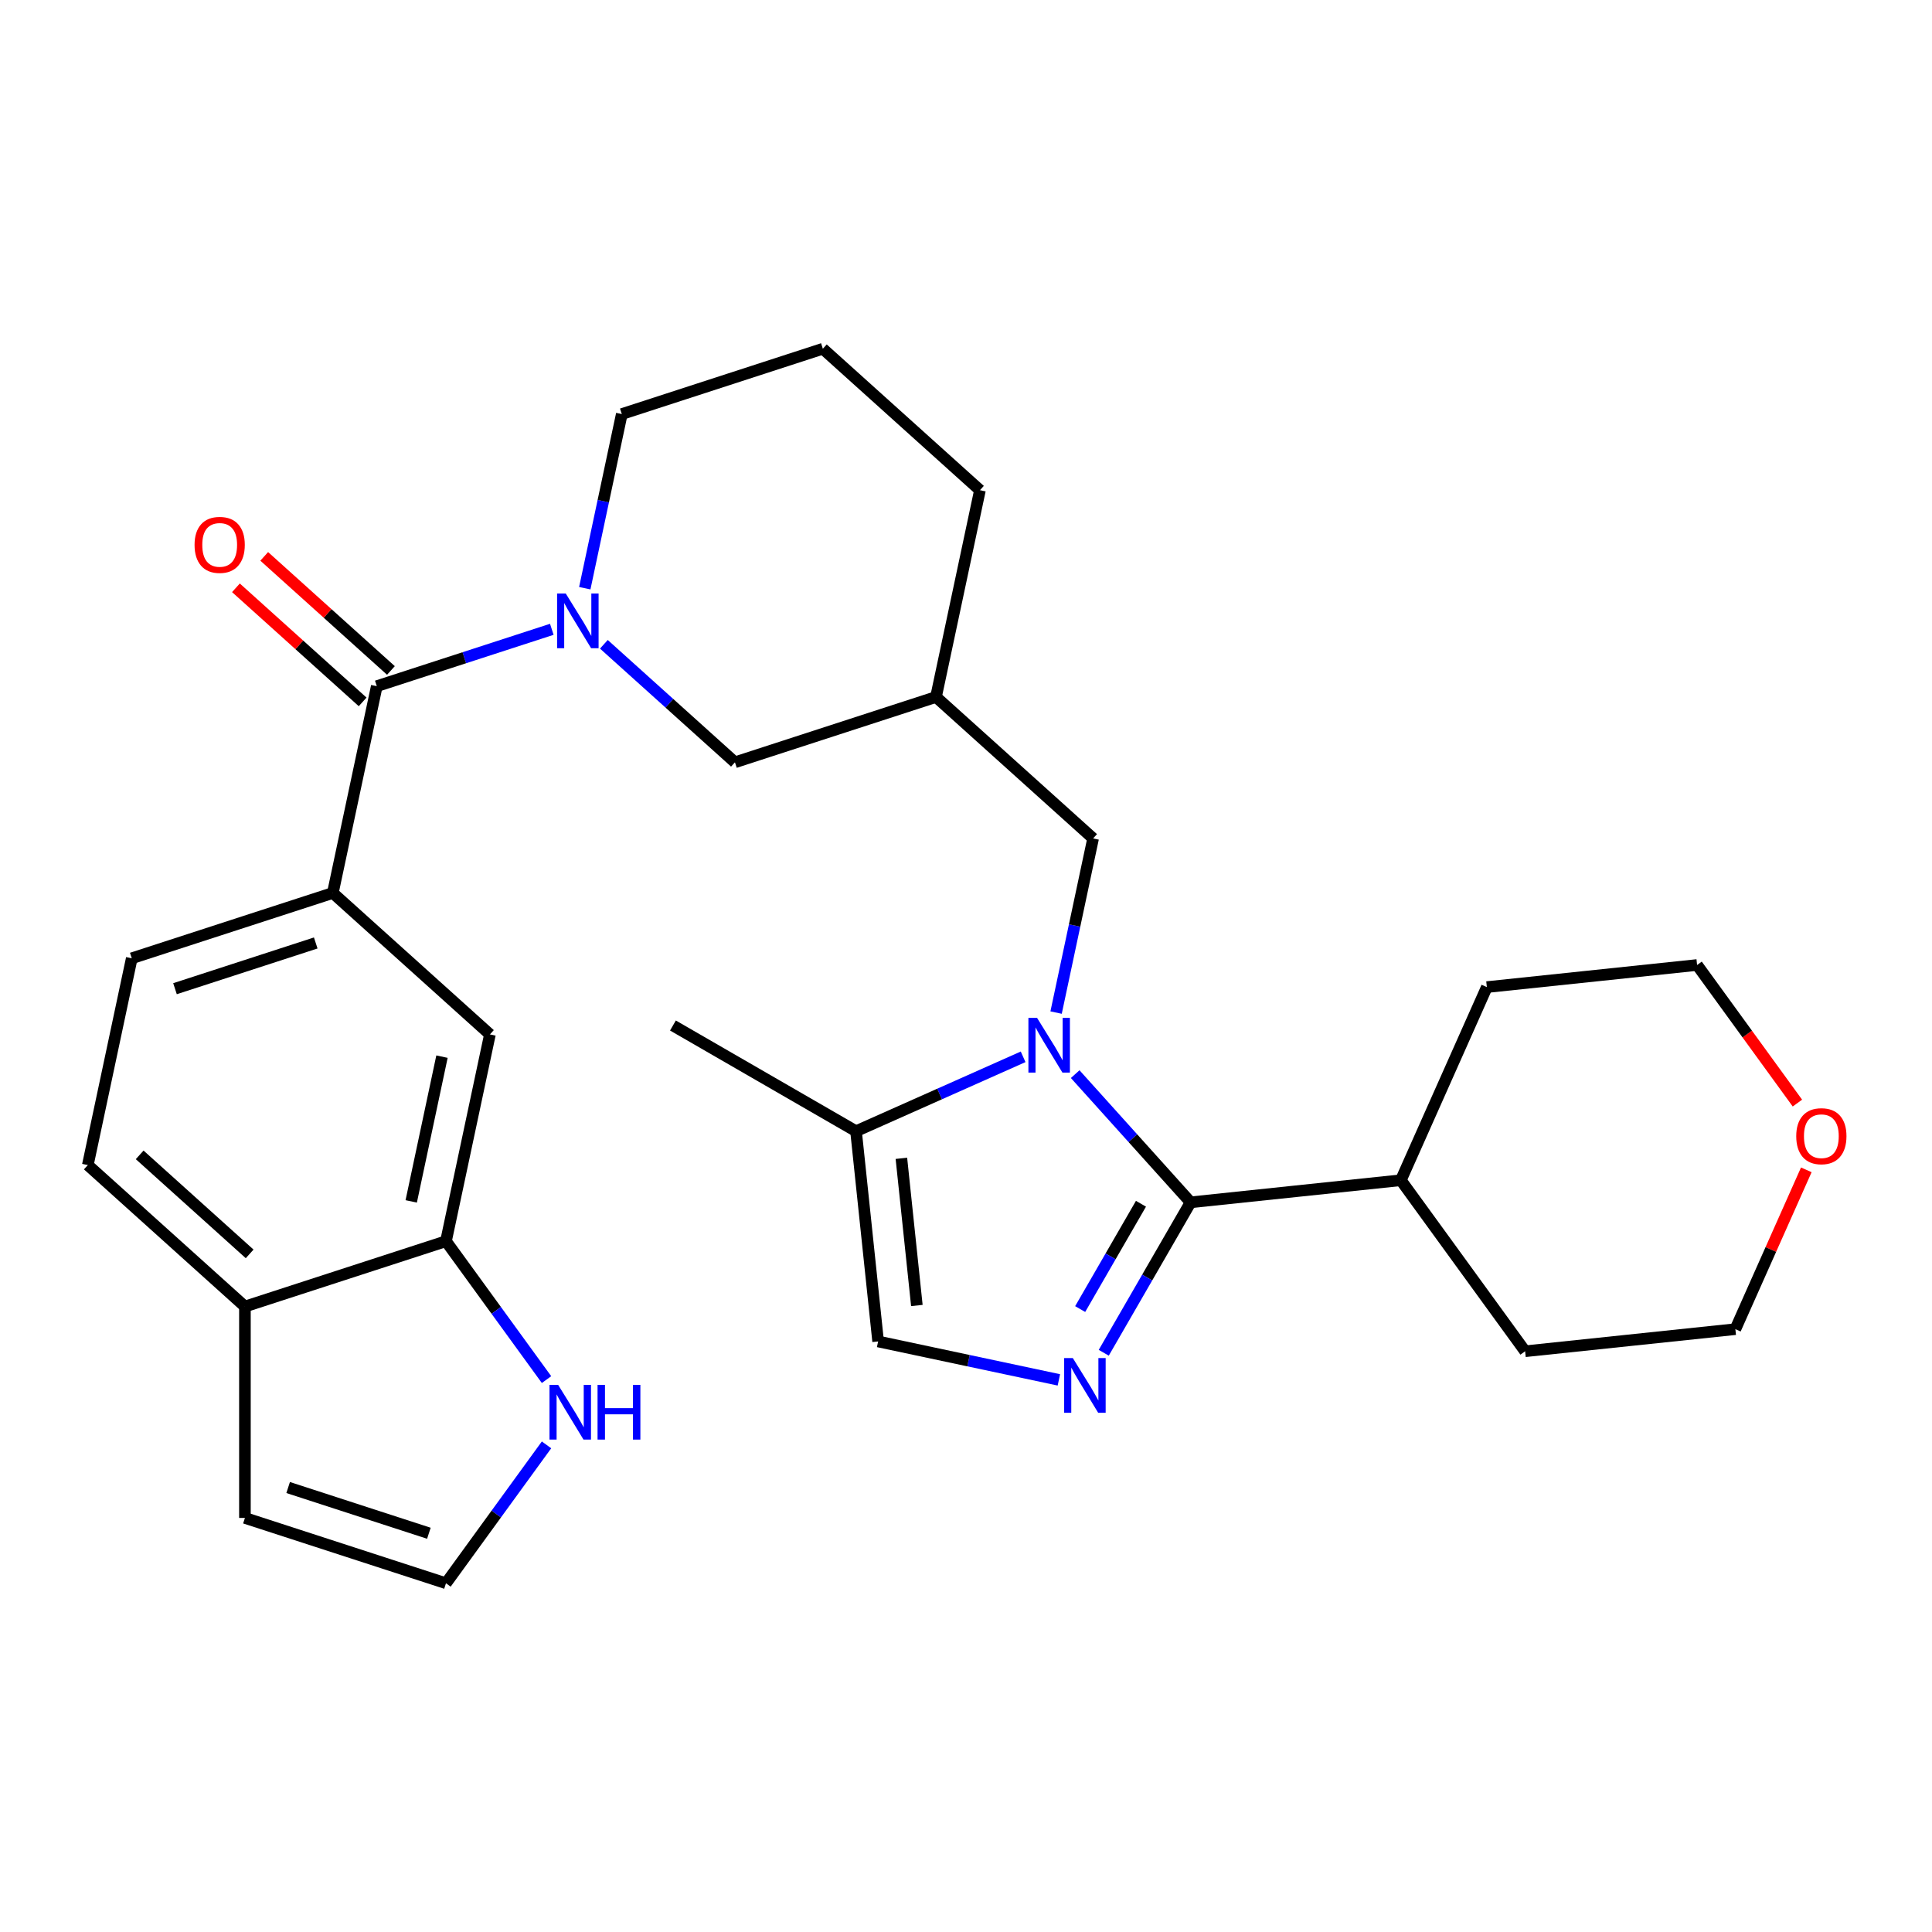 <?xml version='1.0' encoding='iso-8859-1'?>
<svg version='1.1' baseProfile='full'
              xmlns='http://www.w3.org/2000/svg'
                      xmlns:rdkit='http://www.rdkit.org/xml'
                      xmlns:xlink='http://www.w3.org/1999/xlink'
                  xml:space='preserve'
width='1000px' height='1000px' viewBox='0 0 1000 1000'>
<!-- END OF HEADER -->
<rect style='opacity:1.0;fill:#FFFFFF;stroke:none' width='1000' height='1000' x='0' y='0'> </rect>
<path class='bond-0' d='M 556.516,555.971 L 586.388,589.146' style='fill:none;fill-rule:evenodd;stroke:#0000FF;stroke-width:6px;stroke-linecap:butt;stroke-linejoin:miter;stroke-opacity:1' />
<path class='bond-0' d='M 586.388,589.146 L 616.259,622.322' style='fill:none;fill-rule:evenodd;stroke:#000000;stroke-width:6px;stroke-linecap:butt;stroke-linejoin:miter;stroke-opacity:1' />
<path class='bond-4' d='M 529.565,547.004 L 486.322,566.258' style='fill:none;fill-rule:evenodd;stroke:#0000FF;stroke-width:6px;stroke-linecap:butt;stroke-linejoin:miter;stroke-opacity:1' />
<path class='bond-4' d='M 486.322,566.258 L 443.078,585.511' style='fill:none;fill-rule:evenodd;stroke:#000000;stroke-width:6px;stroke-linecap:butt;stroke-linejoin:miter;stroke-opacity:1' />
<path class='bond-8' d='M 546.632,524.109 L 556.212,479.041' style='fill:none;fill-rule:evenodd;stroke:#0000FF;stroke-width:6px;stroke-linecap:butt;stroke-linejoin:miter;stroke-opacity:1' />
<path class='bond-8' d='M 556.212,479.041 L 565.791,433.973' style='fill:none;fill-rule:evenodd;stroke:#000000;stroke-width:6px;stroke-linecap:butt;stroke-linejoin:miter;stroke-opacity:1' />
<path class='bond-1' d='M 616.259,622.322 L 593.781,661.255' style='fill:none;fill-rule:evenodd;stroke:#000000;stroke-width:6px;stroke-linecap:butt;stroke-linejoin:miter;stroke-opacity:1' />
<path class='bond-1' d='M 593.781,661.255 L 571.302,700.189' style='fill:none;fill-rule:evenodd;stroke:#0000FF;stroke-width:6px;stroke-linecap:butt;stroke-linejoin:miter;stroke-opacity:1' />
<path class='bond-1' d='M 590.563,623.059 L 574.828,650.313' style='fill:none;fill-rule:evenodd;stroke:#000000;stroke-width:6px;stroke-linecap:butt;stroke-linejoin:miter;stroke-opacity:1' />
<path class='bond-1' d='M 574.828,650.313 L 559.093,677.567' style='fill:none;fill-rule:evenodd;stroke:#0000FF;stroke-width:6px;stroke-linecap:butt;stroke-linejoin:miter;stroke-opacity:1' />
<path class='bond-16' d='M 616.259,622.322 L 725.082,610.884' style='fill:none;fill-rule:evenodd;stroke:#000000;stroke-width:6px;stroke-linecap:butt;stroke-linejoin:miter;stroke-opacity:1' />
<path class='bond-29' d='M 548.072,714.22 L 501.294,704.277' style='fill:none;fill-rule:evenodd;stroke:#0000FF;stroke-width:6px;stroke-linecap:butt;stroke-linejoin:miter;stroke-opacity:1' />
<path class='bond-29' d='M 501.294,704.277 L 454.516,694.334' style='fill:none;fill-rule:evenodd;stroke:#000000;stroke-width:6px;stroke-linecap:butt;stroke-linejoin:miter;stroke-opacity:1' />
<path class='bond-2' d='M 312.565,333.484 L 346.486,364.026' style='fill:none;fill-rule:evenodd;stroke:#0000FF;stroke-width:6px;stroke-linecap:butt;stroke-linejoin:miter;stroke-opacity:1' />
<path class='bond-2' d='M 346.486,364.026 L 380.407,394.568' style='fill:none;fill-rule:evenodd;stroke:#000000;stroke-width:6px;stroke-linecap:butt;stroke-linejoin:miter;stroke-opacity:1' />
<path class='bond-3' d='M 285.614,325.729 L 240.318,340.446' style='fill:none;fill-rule:evenodd;stroke:#0000FF;stroke-width:6px;stroke-linecap:butt;stroke-linejoin:miter;stroke-opacity:1' />
<path class='bond-3' d='M 240.318,340.446 L 195.022,355.164' style='fill:none;fill-rule:evenodd;stroke:#000000;stroke-width:6px;stroke-linecap:butt;stroke-linejoin:miter;stroke-opacity:1' />
<path class='bond-31' d='M 302.681,304.455 L 312.261,259.386' style='fill:none;fill-rule:evenodd;stroke:#0000FF;stroke-width:6px;stroke-linecap:butt;stroke-linejoin:miter;stroke-opacity:1' />
<path class='bond-31' d='M 312.261,259.386 L 321.84,214.318' style='fill:none;fill-rule:evenodd;stroke:#000000;stroke-width:6px;stroke-linecap:butt;stroke-linejoin:miter;stroke-opacity:1' />
<path class='bond-6' d='M 195.022,355.164 L 172.272,462.195' style='fill:none;fill-rule:evenodd;stroke:#000000;stroke-width:6px;stroke-linecap:butt;stroke-linejoin:miter;stroke-opacity:1' />
<path class='bond-15' d='M 202.344,347.032 L 169.554,317.507' style='fill:none;fill-rule:evenodd;stroke:#000000;stroke-width:6px;stroke-linecap:butt;stroke-linejoin:miter;stroke-opacity:1' />
<path class='bond-15' d='M 169.554,317.507 L 136.763,287.982' style='fill:none;fill-rule:evenodd;stroke:#FF0000;stroke-width:6px;stroke-linecap:butt;stroke-linejoin:miter;stroke-opacity:1' />
<path class='bond-15' d='M 187.701,363.295 L 154.91,333.77' style='fill:none;fill-rule:evenodd;stroke:#000000;stroke-width:6px;stroke-linecap:butt;stroke-linejoin:miter;stroke-opacity:1' />
<path class='bond-15' d='M 154.91,333.77 L 122.119,304.246' style='fill:none;fill-rule:evenodd;stroke:#FF0000;stroke-width:6px;stroke-linecap:butt;stroke-linejoin:miter;stroke-opacity:1' />
<path class='bond-5' d='M 443.078,585.511 L 454.516,694.334' style='fill:none;fill-rule:evenodd;stroke:#000000;stroke-width:6px;stroke-linecap:butt;stroke-linejoin:miter;stroke-opacity:1' />
<path class='bond-5' d='M 466.558,599.547 L 474.565,675.723' style='fill:none;fill-rule:evenodd;stroke:#000000;stroke-width:6px;stroke-linecap:butt;stroke-linejoin:miter;stroke-opacity:1' />
<path class='bond-22' d='M 443.078,585.511 L 348.315,530.8' style='fill:none;fill-rule:evenodd;stroke:#000000;stroke-width:6px;stroke-linecap:butt;stroke-linejoin:miter;stroke-opacity:1' />
<path class='bond-10' d='M 172.272,462.195 L 253.589,535.414' style='fill:none;fill-rule:evenodd;stroke:#000000;stroke-width:6px;stroke-linecap:butt;stroke-linejoin:miter;stroke-opacity:1' />
<path class='bond-18' d='M 172.272,462.195 L 68.205,496.009' style='fill:none;fill-rule:evenodd;stroke:#000000;stroke-width:6px;stroke-linecap:butt;stroke-linejoin:miter;stroke-opacity:1' />
<path class='bond-18' d='M 163.425,488.081 L 90.578,511.75' style='fill:none;fill-rule:evenodd;stroke:#000000;stroke-width:6px;stroke-linecap:butt;stroke-linejoin:miter;stroke-opacity:1' />
<path class='bond-7' d='M 230.839,642.445 L 253.589,535.414' style='fill:none;fill-rule:evenodd;stroke:#000000;stroke-width:6px;stroke-linecap:butt;stroke-linejoin:miter;stroke-opacity:1' />
<path class='bond-7' d='M 212.845,621.84 L 228.77,546.918' style='fill:none;fill-rule:evenodd;stroke:#000000;stroke-width:6px;stroke-linecap:butt;stroke-linejoin:miter;stroke-opacity:1' />
<path class='bond-9' d='M 230.839,642.445 L 256.86,678.26' style='fill:none;fill-rule:evenodd;stroke:#000000;stroke-width:6px;stroke-linecap:butt;stroke-linejoin:miter;stroke-opacity:1' />
<path class='bond-9' d='M 256.86,678.26 L 282.881,714.075' style='fill:none;fill-rule:evenodd;stroke:#0000FF;stroke-width:6px;stroke-linecap:butt;stroke-linejoin:miter;stroke-opacity:1' />
<path class='bond-32' d='M 230.839,642.445 L 126.772,676.259' style='fill:none;fill-rule:evenodd;stroke:#000000;stroke-width:6px;stroke-linecap:butt;stroke-linejoin:miter;stroke-opacity:1' />
<path class='bond-14' d='M 565.791,433.973 L 484.474,360.755' style='fill:none;fill-rule:evenodd;stroke:#000000;stroke-width:6px;stroke-linecap:butt;stroke-linejoin:miter;stroke-opacity:1' />
<path class='bond-12' d='M 282.881,747.866 L 256.86,783.68' style='fill:none;fill-rule:evenodd;stroke:#0000FF;stroke-width:6px;stroke-linecap:butt;stroke-linejoin:miter;stroke-opacity:1' />
<path class='bond-12' d='M 256.86,783.68 L 230.839,819.495' style='fill:none;fill-rule:evenodd;stroke:#000000;stroke-width:6px;stroke-linecap:butt;stroke-linejoin:miter;stroke-opacity:1' />
<path class='bond-11' d='M 380.407,394.568 L 484.474,360.755' style='fill:none;fill-rule:evenodd;stroke:#000000;stroke-width:6px;stroke-linecap:butt;stroke-linejoin:miter;stroke-opacity:1' />
<path class='bond-33' d='M 230.839,819.495 L 126.772,785.682' style='fill:none;fill-rule:evenodd;stroke:#000000;stroke-width:6px;stroke-linecap:butt;stroke-linejoin:miter;stroke-opacity:1' />
<path class='bond-33' d='M 221.991,793.61 L 149.144,769.94' style='fill:none;fill-rule:evenodd;stroke:#000000;stroke-width:6px;stroke-linecap:butt;stroke-linejoin:miter;stroke-opacity:1' />
<path class='bond-13' d='M 126.772,676.259 L 45.455,603.041' style='fill:none;fill-rule:evenodd;stroke:#000000;stroke-width:6px;stroke-linecap:butt;stroke-linejoin:miter;stroke-opacity:1' />
<path class='bond-13' d='M 129.218,649.013 L 72.296,597.76' style='fill:none;fill-rule:evenodd;stroke:#000000;stroke-width:6px;stroke-linecap:butt;stroke-linejoin:miter;stroke-opacity:1' />
<path class='bond-17' d='M 126.772,676.259 L 126.772,785.682' style='fill:none;fill-rule:evenodd;stroke:#000000;stroke-width:6px;stroke-linecap:butt;stroke-linejoin:miter;stroke-opacity:1' />
<path class='bond-24' d='M 484.474,360.755 L 507.224,253.723' style='fill:none;fill-rule:evenodd;stroke:#000000;stroke-width:6px;stroke-linecap:butt;stroke-linejoin:miter;stroke-opacity:1' />
<path class='bond-27' d='M 725.082,610.884 L 769.589,510.921' style='fill:none;fill-rule:evenodd;stroke:#000000;stroke-width:6px;stroke-linecap:butt;stroke-linejoin:miter;stroke-opacity:1' />
<path class='bond-28' d='M 725.082,610.884 L 789.4,699.409' style='fill:none;fill-rule:evenodd;stroke:#000000;stroke-width:6px;stroke-linecap:butt;stroke-linejoin:miter;stroke-opacity:1' />
<path class='bond-19' d='M 68.205,496.009 L 45.455,603.041' style='fill:none;fill-rule:evenodd;stroke:#000000;stroke-width:6px;stroke-linecap:butt;stroke-linejoin:miter;stroke-opacity:1' />
<path class='bond-20' d='M 934.94,605.504 L 916.581,646.737' style='fill:none;fill-rule:evenodd;stroke:#FF0000;stroke-width:6px;stroke-linecap:butt;stroke-linejoin:miter;stroke-opacity:1' />
<path class='bond-20' d='M 916.581,646.737 L 898.223,687.971' style='fill:none;fill-rule:evenodd;stroke:#000000;stroke-width:6px;stroke-linecap:butt;stroke-linejoin:miter;stroke-opacity:1' />
<path class='bond-30' d='M 930.338,570.953 L 904.375,535.218' style='fill:none;fill-rule:evenodd;stroke:#FF0000;stroke-width:6px;stroke-linecap:butt;stroke-linejoin:miter;stroke-opacity:1' />
<path class='bond-30' d='M 904.375,535.218 L 878.412,499.483' style='fill:none;fill-rule:evenodd;stroke:#000000;stroke-width:6px;stroke-linecap:butt;stroke-linejoin:miter;stroke-opacity:1' />
<path class='bond-21' d='M 321.84,214.318 L 425.907,180.505' style='fill:none;fill-rule:evenodd;stroke:#000000;stroke-width:6px;stroke-linecap:butt;stroke-linejoin:miter;stroke-opacity:1' />
<path class='bond-23' d='M 425.907,180.505 L 507.224,253.723' style='fill:none;fill-rule:evenodd;stroke:#000000;stroke-width:6px;stroke-linecap:butt;stroke-linejoin:miter;stroke-opacity:1' />
<path class='bond-25' d='M 878.412,499.483 L 769.589,510.921' style='fill:none;fill-rule:evenodd;stroke:#000000;stroke-width:6px;stroke-linecap:butt;stroke-linejoin:miter;stroke-opacity:1' />
<path class='bond-26' d='M 898.223,687.971 L 789.4,699.409' style='fill:none;fill-rule:evenodd;stroke:#000000;stroke-width:6px;stroke-linecap:butt;stroke-linejoin:miter;stroke-opacity:1' />
<path  class='atom-0' d='M 536.781 526.845
L 546.061 541.845
Q 546.981 543.325, 548.461 546.005
Q 549.941 548.685, 550.021 548.845
L 550.021 526.845
L 553.781 526.845
L 553.781 555.165
L 549.901 555.165
L 539.941 538.765
Q 538.781 536.845, 537.541 534.645
Q 536.341 532.445, 535.981 531.765
L 535.981 555.165
L 532.301 555.165
L 532.301 526.845
L 536.781 526.845
' fill='#0000FF'/>
<path  class='atom-2' d='M 555.288 702.925
L 564.568 717.925
Q 565.488 719.405, 566.968 722.085
Q 568.448 724.765, 568.528 724.925
L 568.528 702.925
L 572.288 702.925
L 572.288 731.245
L 568.408 731.245
L 558.448 714.845
Q 557.288 712.925, 556.048 710.725
Q 554.848 708.525, 554.488 707.845
L 554.488 731.245
L 550.808 731.245
L 550.808 702.925
L 555.288 702.925
' fill='#0000FF'/>
<path  class='atom-3' d='M 292.83 307.19
L 302.11 322.19
Q 303.03 323.67, 304.51 326.35
Q 305.99 329.03, 306.07 329.19
L 306.07 307.19
L 309.83 307.19
L 309.83 335.51
L 305.95 335.51
L 295.99 319.11
Q 294.83 317.19, 293.59 314.99
Q 292.39 312.79, 292.03 312.11
L 292.03 335.51
L 288.35 335.51
L 288.35 307.19
L 292.83 307.19
' fill='#0000FF'/>
<path  class='atom-10' d='M 288.896 716.81
L 298.176 731.81
Q 299.096 733.29, 300.576 735.97
Q 302.056 738.65, 302.136 738.81
L 302.136 716.81
L 305.896 716.81
L 305.896 745.13
L 302.016 745.13
L 292.056 728.73
Q 290.896 726.81, 289.656 724.61
Q 288.456 722.41, 288.096 721.73
L 288.096 745.13
L 284.416 745.13
L 284.416 716.81
L 288.896 716.81
' fill='#0000FF'/>
<path  class='atom-10' d='M 309.296 716.81
L 313.136 716.81
L 313.136 728.85
L 327.616 728.85
L 327.616 716.81
L 331.456 716.81
L 331.456 745.13
L 327.616 745.13
L 327.616 732.05
L 313.136 732.05
L 313.136 745.13
L 309.296 745.13
L 309.296 716.81
' fill='#0000FF'/>
<path  class='atom-16' d='M 100.705 282.025
Q 100.705 275.225, 104.065 271.425
Q 107.425 267.625, 113.705 267.625
Q 119.985 267.625, 123.345 271.425
Q 126.705 275.225, 126.705 282.025
Q 126.705 288.905, 123.305 292.825
Q 119.905 296.705, 113.705 296.705
Q 107.465 296.705, 104.065 292.825
Q 100.705 288.945, 100.705 282.025
M 113.705 293.505
Q 118.025 293.505, 120.345 290.625
Q 122.705 287.705, 122.705 282.025
Q 122.705 276.465, 120.345 273.665
Q 118.025 270.825, 113.705 270.825
Q 109.385 270.825, 107.025 273.625
Q 104.705 276.425, 104.705 282.025
Q 104.705 287.745, 107.025 290.625
Q 109.385 293.505, 113.705 293.505
' fill='#FF0000'/>
<path  class='atom-21' d='M 929.729 588.088
Q 929.729 581.288, 933.089 577.488
Q 936.449 573.688, 942.729 573.688
Q 949.009 573.688, 952.369 577.488
Q 955.729 581.288, 955.729 588.088
Q 955.729 594.968, 952.329 598.888
Q 948.929 602.768, 942.729 602.768
Q 936.489 602.768, 933.089 598.888
Q 929.729 595.008, 929.729 588.088
M 942.729 599.568
Q 947.049 599.568, 949.369 596.688
Q 951.729 593.768, 951.729 588.088
Q 951.729 582.528, 949.369 579.728
Q 947.049 576.888, 942.729 576.888
Q 938.409 576.888, 936.049 579.688
Q 933.729 582.488, 933.729 588.088
Q 933.729 593.808, 936.049 596.688
Q 938.409 599.568, 942.729 599.568
' fill='#FF0000'/>
</svg>
